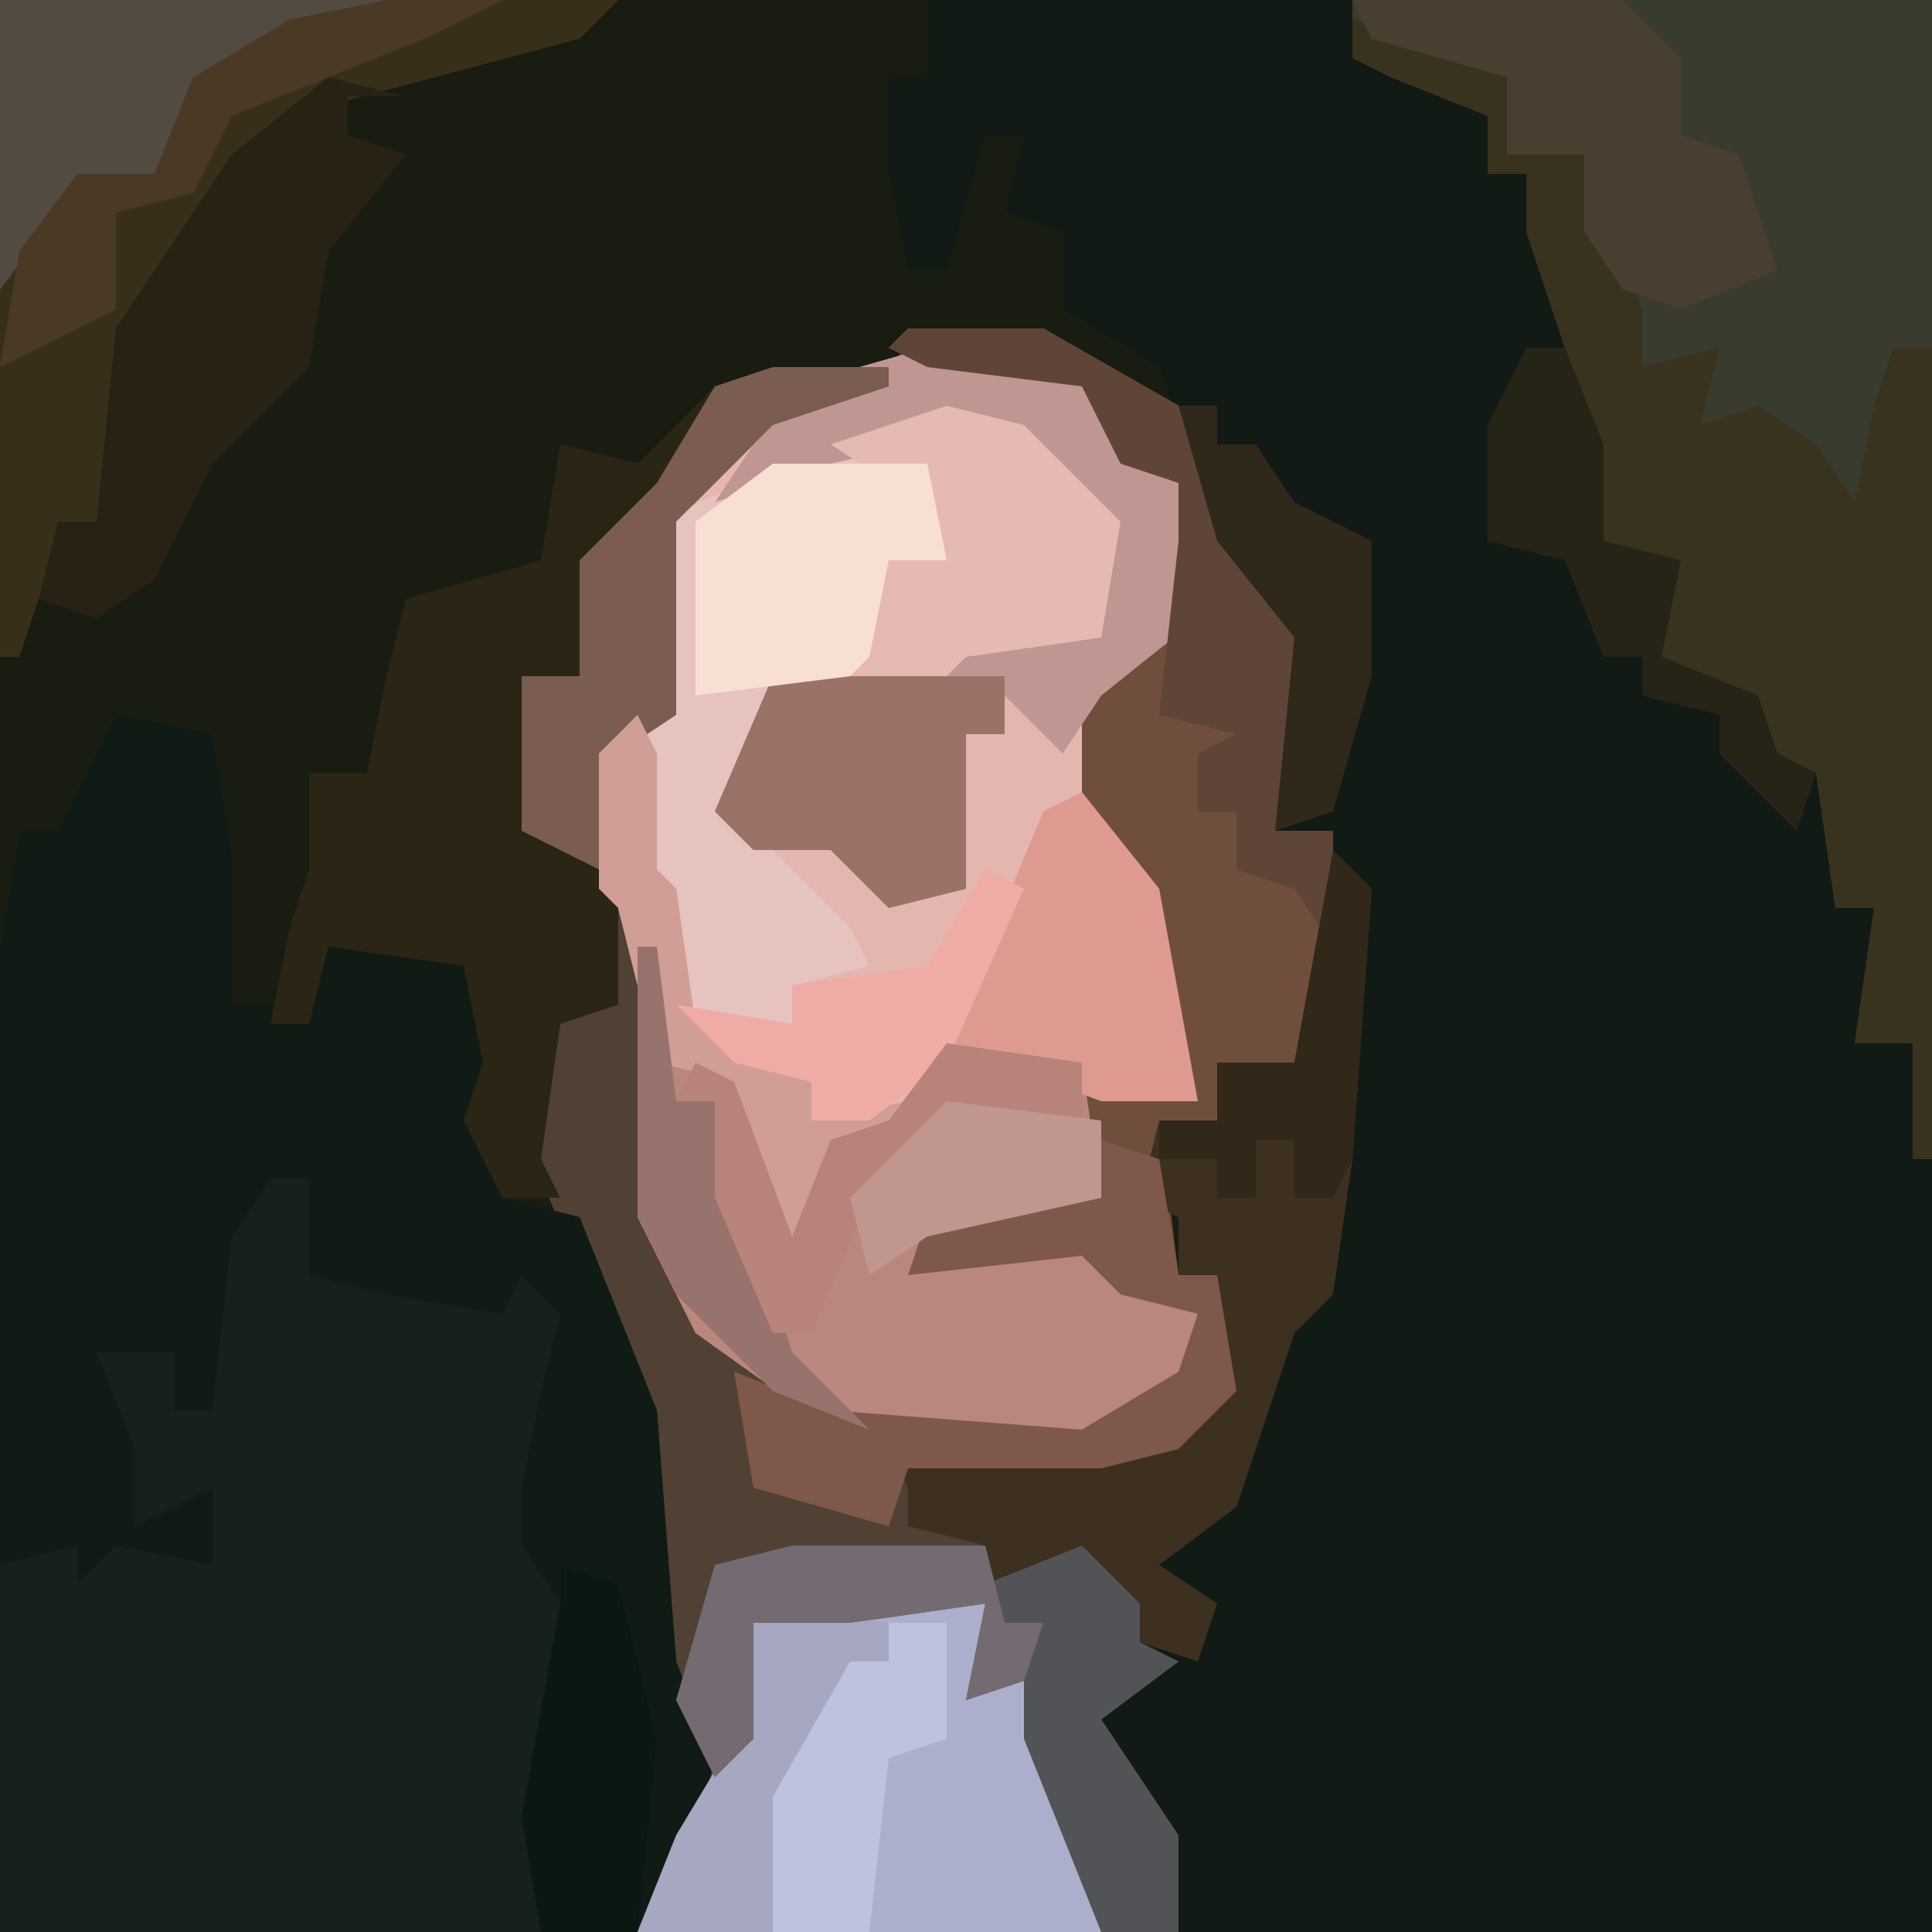 <?xml version="1.0" encoding="UTF-8"?>
<svg version="1.1" xmlns="http://www.w3.org/2000/svg" width="100" height="100">
<path d="M0,0 L100,0 L100,100 L0,100 Z " fill="#181C11" transform="translate(0,0)"/>
<path d="M0,0 L52,0 L52,100 L13,100 L11,94 L8,89 L9,87 L12,86 L11,83 L7,82 L5,82 L3,82 L3,80 L-1,79 L-1,77 L-2,75 L9,75 L14,73 L15,68 L15,66 L13,66 L13,63 L11,62 L12,58 L15,58 L15,55 L19,55 L21,43 L18,43 L19,33 L15,28 L12,19 L7,16 L7,12 L4,11 L5,7 L3,7 L1,14 L-1,14 L-2,9 L-2,4 L0,4 Z M-1,8 Z " fill="#111A14" transform="translate(48,0)"/>
<path d="M0,0 L7,0 L14,4 L19,14 L21,16 L20,24 L19,26 L22,26 L21,36 L20,38 L16,38 L16,41 L13,41 L14,49 L16,49 L17,55 L14,58 L10,59 L0,59 L2,61 L1,62 L4,63 L4,65 L9,63 L12,66 L12,68 L14,69 L10,72 L14,78 L14,83 L-14,83 L-12,78 L-11,74 L-13,67 L-14,56 L-19,44 L-20,41 L-18,36 L-16,35 L-16,22 L-12,20 L-13,10 L-8,5 L-6,3 L-1,3 Z " fill="#514034" transform="translate(47,17)"/>
<path d="M0,0 L5,1 L6,7 L6,15 L10,15 L11,12 L18,12 L20,19 L19,22 L20,25 L24,26 L28,36 L29,49 L31,54 L30,58 L27,63 L-6,63 L-6,12 L-5,6 L-3,6 Z " fill="#16201C" transform="translate(6,37)"/>
<path d="M0,0 L8,1 L11,6 L13,7 L14,14 L9,18 L10,25 L13,31 L14,39 L9,39 L3,37 L0,38 L-2,41 L-5,41 L-6,46 L-8,48 L-10,38 L-14,37 L-16,29 L-17,28 L-17,21 L-13,19 L-14,9 L-9,4 L-7,2 Z " fill="#E5B6B0" transform="translate(48,18)"/>
<path d="M0,0 L5,1 L6,7 L6,15 L10,15 L11,12 L18,12 L20,19 L19,22 L20,25 L24,26 L28,36 L29,49 L31,54 L30,58 L27,63 L22,63 L21,57 L23,46 L21,43 L21,40 L22,35 L23,31 L21,29 L20,31 L14,30 L10,29 L10,24 L8,24 L6,27 L5,36 L3,36 L3,33 L0,33 L-1,33 L1,38 L1,42 L5,40 L5,44 L0,43 L-2,45 L-2,43 L-6,44 L-6,12 L-5,6 L-3,6 Z M19,43 Z " fill="#111B16" transform="translate(6,37)"/>
<path d="M0,0 L30,0 L30,60 L29,60 L29,54 L26,54 L27,47 L25,47 L24,40 L21,39 L21,36 L16,34 L16,29 L13,28 L12,21 L9,12 L9,9 L7,9 L7,6 L2,4 L0,3 Z M24,39 Z " fill="#3A3B2F" transform="translate(70,0)"/>
<path d="M0,0 L6,0 L6,1 L0,3 L-5,8 L-5,18 L-8,20 L-8,33 L-11,34 L-12,41 L-11,43 L-14,43 L-16,39 L-15,36 L-16,31 L-23,30 L-24,34 L-26,34 L-25,29 L-24,26 L-24,21 L-21,21 L-20,16 L-19,12 L-12,10 L-11,4 L-7,5 L-3,1 Z " fill="#2B2516" transform="translate(40,19)"/>
<path d="M0,0 L7,0 L14,4 L19,14 L21,16 L20,24 L19,26 L22,26 L21,36 L20,38 L16,38 L16,41 L13,41 L14,49 L16,49 L17,55 L14,58 L10,59 L0,59 L-1,62 L-8,60 L-9,54 L-4,56 L9,57 L14,54 L15,51 L11,50 L9,48 L0,49 L1,46 L10,45 L9,41 L7,39 L15,40 L11,27 L9,24 L9,19 L14,15 L14,8 L11,7 L9,3 L1,2 L-1,1 Z " fill="#704E3D" transform="translate(47,17)"/>
<path d="M0,0 L6,2 L8,3 L8,7 L12,7 L15,15 L15,18 L19,17 L18,21 L21,20 L24,22 L26,25 L27,20 L28,17 L30,17 L30,59 L29,59 L29,53 L26,53 L27,46 L25,46 L24,39 L21,38 L21,35 L16,33 L16,28 L13,27 L12,20 L9,11 L9,8 L7,8 L7,5 L2,3 L0,2 Z M24,38 Z " fill="#39321E" transform="translate(70,1)"/>
<path d="M0,0 L1,0 L1,6 L5,7 L8,15 L10,10 L13,9 L16,5 L23,6 L24,13 L15,15 L14,17 L20,15 L24,16 L29,19 L28,23 L23,26 L10,25 L3,20 L0,14 Z " fill="#BA877E" transform="translate(33,49)"/>
<path d="M0,0 L4,1 L9,6 L8,12 L1,13 L0,14 L-9,14 L-10,19 L-10,22 L-5,27 L-4,29 L-8,30 L-8,32 L-14,31 L-16,24 L-16,18 L-15,12 L-15,6 L-4,1 Z " fill="#E7C3C0" transform="translate(49,21)"/>
<path d="M0,0 L32,0 L30,2 L15,6 L8,15 L5,27 L3,28 L1,34 L0,34 Z " fill="#382F1A" transform="translate(0,0)"/>
<path d="M0,0 L12,0 L12,4 L14,4 L18,13 L18,17 L-6,17 L-4,12 L-1,7 L-1,1 Z " fill="#ACAFCB" transform="translate(39,83)"/>
<path d="M0,0 L8,1 L11,6 L13,7 L14,14 L9,18 L7,21 L4,18 L4,20 L2,20 L2,28 L-2,29 L-5,26 L-9,26 L-11,24 L-8,17 L1,16 L8,14 L9,9 L4,4 L-5,6 L-11,8 L-7,2 Z " fill="#BF9692" transform="translate(48,18)"/>
<path d="M0,0 L2,2 L1,16 L0,23 L-2,25 L-5,34 L-9,37 L-6,39 L-7,42 L-10,41 L-10,39 L-14,38 L-16,38 L-18,38 L-18,36 L-22,35 L-22,33 L-23,31 L-12,31 L-7,29 L-6,24 L-6,22 L-8,22 L-8,19 L-10,18 L-9,14 L-6,14 L-6,11 L-2,11 Z " fill="#3D3021" transform="translate(69,44)"/>
<path d="M0,0 L4,1 L1,1 L1,3 L4,4 L0,9 L-1,15 L-6,20 L-9,26 L-12,28 L-15,27 L-14,23 L-12,23 L-11,13 L-5,4 Z " fill="#272214" transform="translate(17,4)"/>
<path d="M0,0 L10,0 L10,2 L15,0 L18,3 L18,5 L20,6 L16,9 L20,15 L20,20 L16,20 L12,10 L12,7 L9,8 L10,3 L3,4 L-2,4 L-2,10 L-4,12 L-6,8 L-4,1 Z " fill="#525356" transform="translate(41,80)"/>
<path d="M0,0 L14,0 L17,3 L17,7 L20,8 L22,14 L17,16 L14,15 L12,12 L12,8 L8,8 L8,4 L1,2 Z " fill="#483F30" transform="translate(70,0)"/>
<path d="M0,0 L3,1 L4,7 L6,7 L7,13 L4,16 L0,17 L-10,17 L-11,20 L-18,18 L-19,12 L-14,14 L-1,15 L4,12 L5,9 L1,8 L-1,6 L-10,7 L-9,4 L0,3 Z " fill="#7E584B" transform="translate(57,59)"/>
<path d="M0,0 L7,0 L14,4 L19,14 L21,16 L20,24 L19,26 L22,26 L22,32 L20,29 L17,28 L17,25 L15,25 L15,22 L17,21 L13,20 L14,11 L14,8 L11,7 L9,3 L1,2 L-1,1 Z " fill="#5E4537" transform="translate(47,17)"/>
<path d="M0,0 L4,1 L9,6 L8,12 L1,13 L0,14 L-5,14 L-3,8 L0,8 L-3,4 L-6,2 Z " fill="#E6B9B3" transform="translate(49,21)"/>
<path d="M0,0 L4,5 L6,16 L1,16 L-7,13 L-2,1 Z " fill="#DE9A91" transform="translate(56,41)"/>
<path d="M0,0 L20,0 L20,1 L14,3 L10,4 L8,9 L3,11 L0,15 Z " fill="#534B42" transform="translate(0,0)"/>
<path d="M0,0 L12,0 L12,3 L10,3 L10,11 L6,12 L3,9 L-1,9 L-3,7 Z " fill="#9A7268" transform="translate(40,35)"/>
<path d="M0,0 L8,0 L9,5 L6,5 L5,10 L4,11 L-4,12 L-4,3 Z " fill="#F8DFD4" transform="translate(40,24)"/>
<path d="M0,0 L6,0 L6,1 L0,3 L-5,8 L-5,18 L-8,20 L-9,26 L-13,24 L-13,16 L-10,16 L-10,10 L-6,6 L-3,1 Z " fill="#7A5C50" transform="translate(40,19)"/>
<path d="M0,0 L2,0 L4,5 L4,10 L8,11 L7,16 L12,18 L13,21 L15,22 L14,25 L10,21 L10,19 L6,18 L6,16 L4,16 L2,11 L-2,10 L-2,4 Z M15,21 Z " fill="#262317" transform="translate(79,18)"/>
<path d="M0,0 L7,1 L7,3 L5,3 L4,7 L2,10 L1,17 L-6,17 L-4,12 L-1,7 L-1,1 Z " fill="#A6A7C0" transform="translate(39,83)"/>
<path d="M0,0 L3,1 L5,9 L4,19 L-1,19 L-2,13 L0,2 Z " fill="#0A1815" transform="translate(29,81)"/>
<path d="M0,0 L3,0 L3,6 L0,7 L-1,16 L-6,16 L-6,9 L-2,2 L0,2 Z " fill="#BDC2DF" transform="translate(46,84)"/>
<path d="M0,0 L1,2 L1,8 L2,9 L3,16 L9,19 L9,21 L14,20 L13,22 L10,22 L9,27 L7,29 L5,19 L1,18 L-1,10 L-2,9 L-2,2 Z " fill="#D09D97" transform="translate(33,37)"/>
<path d="M0,0 L10,0 L11,4 L13,4 L12,7 L9,8 L10,3 L3,4 L-2,4 L-2,10 L-4,12 L-6,8 L-4,1 Z " fill="#736B71" transform="translate(41,80)"/>
<path d="M0,0 L2,1 L-2,10 L-6,13 L-9,13 L-9,11 L-13,10 L-16,7 L-10,8 L-10,6 L-3,5 Z " fill="#EFACA6" transform="translate(51,45)"/>
<path d="M0,0 L2,0 L2,2 L4,2 L6,5 L10,7 L10,14 L8,21 L5,22 L6,12 L2,7 Z " fill="#30281A" transform="translate(61,21)"/>
<path d="M0,0 L6,0 L2,2 L-8,6 L-10,10 L-14,11 L-14,16 L-18,18 L-20,19 L-19,13 L-16,9 L-12,9 L-10,4 L-5,1 Z " fill="#4A3925" transform="translate(20,0)"/>
<path d="M0,0 L2,2 L1,16 L0,18 L-2,18 L-2,15 L-4,15 L-4,18 L-6,18 L-6,16 L-9,16 L-9,14 L-6,14 L-6,11 L-2,11 Z " fill="#312819" transform="translate(69,44)"/>
<path d="M0,0 L1,0 L2,8 L4,8 L8,21 L12,25 L7,23 L2,18 L0,14 Z " fill="#98736D" transform="translate(33,49)"/>
<path d="M0,0 L7,1 L7,4 L0,4 L-4,8 L-7,15 L-9,15 L-12,8 L-12,3 L-14,3 L-13,1 L-11,2 L-8,10 L-6,5 L-3,4 Z " fill="#B7837A" transform="translate(49,54)"/>
<path d="M0,0 L8,1 L8,5 L-1,7 L-4,9 L-5,5 Z " fill="#C19691" transform="translate(49,57)"/>
</svg>
